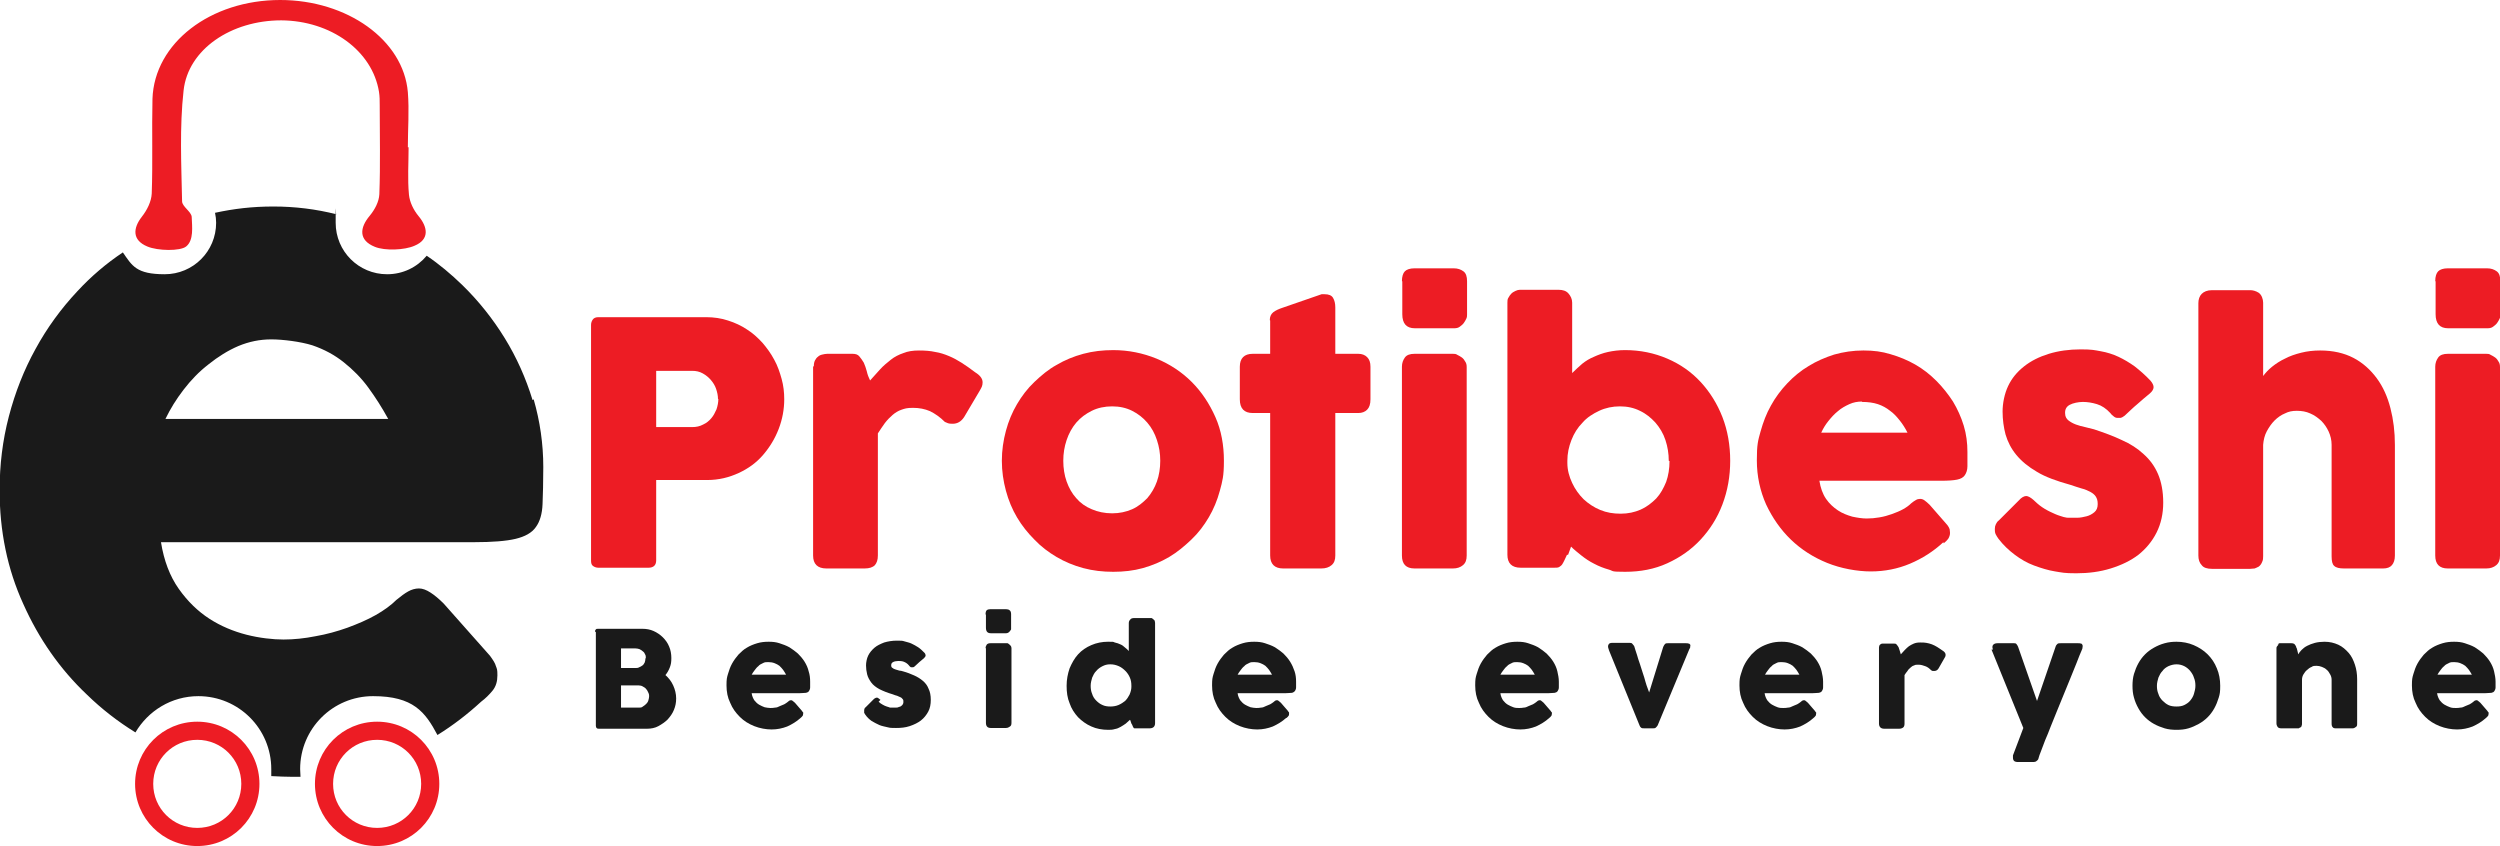 <?xml version="1.0" encoding="UTF-8"?>
<svg xmlns="http://www.w3.org/2000/svg" id="Layer_1" data-name="Layer 1" viewBox="0 0 675.5 228.6">
  <defs>
    <style>
      .cls-1 {
        fill: #1a1a1a;
      }

      .cls-2 {
        fill: #ed1c24;
      }
    </style>
  </defs>
  <path class="cls-2" d="M159.7,87.8c0-.6.2-1.1.5-1.5.3-.4.8-.6,1.5-.6h29.1c2.1,0,4.1.3,5.9.9,1.9.6,3.6,1.4,5.1,2.4,1.6,1,2.9,2.2,4.2,3.6,1.2,1.4,2.3,2.9,3.2,4.6.9,1.6,1.5,3.4,2,5.2.5,1.8.7,3.6.7,5.5,0,2.7-.5,5.4-1.5,8-1,2.6-2.4,4.9-4.2,7s-4,3.7-6.6,4.9-5.4,1.9-8.5,1.9h-13.8v21.7c0,1.3-.7,2-2.1,2h-13.5c-.6,0-1.1-.2-1.5-.5s-.5-.8-.5-1.5v-63.7ZM194,107.8c0-.9-.2-1.8-.5-2.7-.3-.9-.8-1.7-1.4-2.4-.6-.7-1.3-1.3-2.2-1.8-.9-.5-1.8-.7-2.9-.7h-9.7v15.2h9.7c1.1,0,2.1-.2,3-.7.9-.4,1.6-1,2.2-1.7.6-.7,1-1.5,1.4-2.4.3-.9.5-1.9.5-2.8Z"></path>
  <path class="cls-2" d="M219.9,98.9c0-.6.1-1.1.3-1.5.2-.4.5-.8.8-1,.3-.3.7-.5,1.2-.6.4-.1.9-.2,1.3-.2h6.9c.8,0,1.4.2,1.8.7s.8,1,1.2,1.7c.3.7.6,1.5.8,2.3.2.9.5,1.7.9,2.5.9-1,1.8-2,2.7-3,.9-1,1.9-1.8,2.9-2.6,1-.8,2.2-1.4,3.4-1.8,1.2-.5,2.6-.7,4.2-.7s3.1.1,4.4.4c1.3.2,2.5.6,3.7,1.1,1.2.5,2.3,1.1,3.4,1.8,1.1.7,2.4,1.6,3.7,2.6,1.3.8,2,1.7,2,2.7s-.3,1.4-.8,2.3l-4.2,7.1c-.8,1.2-1.8,1.8-3.1,1.8s-1.3-.2-2.1-.5c-1.3-1.3-2.6-2.2-4-2.9-1.4-.6-2.9-.9-4.6-.9s-2.2.2-3.1.5c-.9.3-1.7.8-2.4,1.4-.7.6-1.4,1.3-2.1,2.2-.6.9-1.3,1.8-1.9,2.8v33c0,1.2-.3,2-.8,2.6-.6.6-1.5.9-2.8.9h-10.3c-2.4,0-3.6-1.2-3.6-3.5v-51Z"></path>
  <path class="cls-2" d="M270.7,124.5c0-2.8.4-5.5,1.1-8.1.7-2.6,1.7-5,3-7.2,1.3-2.2,2.8-4.2,4.7-6s3.8-3.4,6-4.6c2.2-1.3,4.6-2.3,7.2-3,2.6-.7,5.3-1,8.1-1,4.1,0,8,.8,11.7,2.3,3.6,1.5,6.8,3.6,9.5,6.3s4.8,5.9,6.4,9.5c1.6,3.6,2.3,7.6,2.3,11.8s-.4,5.5-1.1,8.1c-.7,2.6-1.7,5-3,7.2-1.3,2.2-2.8,4.2-4.7,6s-3.8,3.4-6,4.7c-2.2,1.3-4.6,2.3-7.1,3-2.5.7-5.2,1-8,1s-5.5-.3-8.1-1c-2.6-.7-5-1.7-7.2-3-2.2-1.3-4.2-2.8-6-4.7-1.8-1.8-3.4-3.8-4.7-6-1.3-2.2-2.3-4.6-3-7.2-.7-2.6-1.1-5.3-1.1-8.1ZM287.3,124.5c0,2,.3,3.9.9,5.6.6,1.7,1.5,3.3,2.6,4.5,1.1,1.3,2.5,2.3,4.2,3,1.6.7,3.5,1.1,5.5,1.1s3.8-.4,5.4-1.1c1.6-.7,2.9-1.8,4.1-3,1.1-1.3,2-2.8,2.6-4.5.6-1.7.9-3.6.9-5.6s-.3-3.8-.9-5.6c-.6-1.8-1.4-3.3-2.6-4.7-1.1-1.3-2.5-2.4-4.1-3.2s-3.4-1.2-5.4-1.2-3.9.4-5.5,1.2c-1.6.8-3,1.8-4.2,3.2-1.1,1.3-2,2.9-2.6,4.7-.6,1.8-.9,3.6-.9,5.6Z"></path>
  <path class="cls-2" d="M343.1,86.5c0-.9.3-1.6.9-2.1.6-.5,1.5-.9,2.7-1.3l10.4-3.6c.2,0,.3,0,.4,0h.4c1.1,0,1.9.3,2.3,1,.4.7.6,1.5.6,2.6v12.5s6.2,0,6.2,0c1,0,1.8.3,2.4.9.6.6.9,1.4.9,2.6v8.8c0,1.3-.3,2.2-.9,2.8-.6.6-1.4.9-2.4.9h-6.2v38.5c0,1.2-.3,2-1,2.6-.7.6-1.6.9-2.8.9h-10.3c-2.3,0-3.5-1.2-3.5-3.5v-38.5h-4.7c-2.3,0-3.5-1.2-3.5-3.7v-8.8c0-2.3,1.2-3.5,3.5-3.5h4.7v-9Z"></path>
  <path class="cls-2" d="M378.8,76c0-1.3.3-2.2.8-2.7.5-.5,1.4-.8,2.6-.8h10.6c1.1,0,1.9.3,2.6.8.7.5,1,1.4,1,2.7v8.9c0,.4,0,.8-.2,1.2-.2.4-.4.8-.7,1.2-.3.4-.7.7-1.1,1-.4.3-.9.4-1.5.4h-10.6c-2.3,0-3.4-1.3-3.4-3.8v-8.9ZM378.8,99.1c0-1,.3-1.8.8-2.5.5-.7,1.4-1,2.6-1h10.4c.4,0,.8,0,1.2.3.4.2.8.4,1.2.7s.7.7.9,1.1c.3.4.4.9.4,1.5v50.9c0,1.2-.3,2-1,2.6s-1.6.9-2.7.9h-10.4c-2.3,0-3.4-1.2-3.4-3.5v-50.9Z"></path>
  <path class="cls-2" d="M423.4,149.9c-.3.6-.5,1.1-.7,1.5-.2.4-.4.8-.6,1.1-.2.3-.5.5-.8.7-.3.2-.8.2-1.4.2h-9c-2.4,0-3.6-1.2-3.6-3.5v-68.1c0-.5,0-1,.3-1.4.2-.4.5-.8.8-1.1.3-.3.7-.5,1.1-.7.4-.2.8-.3,1.2-.3h10.4c1.2,0,2.1.3,2.7,1s1,1.5,1,2.5v19c.9-.9,1.8-1.7,2.7-2.5,1-.8,2-1.4,3.2-1.9,1.1-.5,2.4-1,3.8-1.3,1.4-.3,2.9-.5,4.6-.5,4.1,0,7.9.8,11.4,2.3,3.5,1.5,6.5,3.6,9,6.3s4.5,5.9,5.9,9.5c1.4,3.6,2.1,7.6,2.1,11.8s-.7,8.1-2.1,11.8-3.4,6.8-5.9,9.5-5.5,4.8-9,6.4c-3.5,1.6-7.3,2.3-11.4,2.3s-3-.2-4.4-.6c-1.4-.4-2.7-.9-4-1.6-1.2-.6-2.4-1.4-3.4-2.2-1-.8-2-1.6-2.8-2.4l-.8,2.2ZM450.9,124.5c0-1.9-.3-3.8-.9-5.6-.6-1.8-1.5-3.3-2.7-4.7-1.2-1.3-2.5-2.4-4.2-3.2-1.6-.8-3.4-1.2-5.4-1.2s-3.9.4-5.6,1.2c-1.7.8-3.3,1.8-4.5,3.2-1.3,1.3-2.3,2.9-3,4.7-.7,1.8-1.1,3.6-1.1,5.6v.6c0,1.9.5,3.7,1.3,5.4.8,1.7,1.8,3.1,3.1,4.4,1.3,1.2,2.8,2.2,4.5,2.9,1.7.7,3.5,1,5.5,1s3.8-.4,5.4-1.1c1.6-.7,3-1.8,4.2-3,1.2-1.3,2-2.8,2.7-4.5.6-1.7.9-3.6.9-5.6Z"></path>
  <path class="cls-2" d="M525.1,146.5c-2.7,2.5-5.7,4.4-9,5.8-3.3,1.4-6.9,2.1-10.6,2.1s-8.1-.8-11.8-2.3c-3.7-1.5-7-3.6-9.8-6.3-2.8-2.7-5-5.9-6.7-9.5-1.6-3.6-2.5-7.6-2.5-11.9s.3-5.3,1-7.8c.7-2.5,1.6-4.9,2.8-7,1.2-2.2,2.7-4.2,4.4-6,1.7-1.8,3.6-3.4,5.8-4.7,2.1-1.3,4.4-2.3,6.9-3.1,2.5-.7,5.1-1.1,7.9-1.1s5,.3,7.3,1c2.4.7,4.6,1.6,6.7,2.8,2.1,1.2,4,2.7,5.7,4.4,1.7,1.7,3.2,3.6,4.5,5.6,1.2,2,2.2,4.2,2.9,6.5.7,2.3,1,4.7,1,7.1s0,2.9,0,3.9-.3,1.8-.7,2.4c-.4.6-1.1,1-2.1,1.2s-2.4.3-4.4.3h-32.8c.3,1.9.9,3.6,1.8,4.9.9,1.3,2,2.3,3.2,3.1,1.2.8,2.5,1.3,3.9,1.7,1.4.3,2.7.5,3.9.5s2.2-.1,3.4-.3c1.2-.2,2.3-.5,3.4-.9,1.1-.4,2.1-.8,3-1.3.9-.5,1.6-1,2.2-1.6.5-.4.9-.7,1.3-.9.3-.2.7-.3,1.1-.3s.8.1,1.2.4c.4.3.9.7,1.4,1.2l4.8,5.5c.3.4.5.8.6,1.1,0,.3.1.6.1,1,0,.6-.2,1.1-.5,1.6-.3.4-.7.8-1.2,1.2ZM503.1,108.5c-1.2,0-2.3.2-3.4.7-1.1.5-2.2,1.1-3.1,1.9-1,.8-1.8,1.7-2.6,2.7s-1.4,2-1.9,3.1h23.3c-.6-1.2-1.3-2.3-2.1-3.3s-1.6-1.9-2.6-2.6c-1-.8-2.1-1.4-3.3-1.8-1.2-.4-2.7-.6-4.3-.6Z"></path>
  <path class="cls-2" d="M549.8,135.4c.8.8,1.7,1.5,2.7,2.1,1,.6,1.9,1,2.8,1.4s1.7.6,2.3.8c.7.2,1.1.2,1.4.2.6,0,1.3,0,2.2,0,.9,0,1.8-.2,2.6-.4.8-.2,1.5-.6,2.1-1.1s.9-1.2.9-2.2-.2-1.5-.5-2c-.3-.5-.8-.9-1.5-1.3-.6-.3-1.4-.7-2.3-.9-.9-.3-2-.6-3.1-1-3.6-1-6.7-2.1-9-3.5-2.4-1.4-4.2-2.9-5.6-4.6s-2.3-3.5-2.9-5.5c-.5-1.9-.8-4-.8-6.2s.5-4.8,1.5-6.9c1-2.1,2.4-3.8,4.3-5.3,1.9-1.5,4.1-2.6,6.7-3.4,2.6-.8,5.5-1.2,8.6-1.2s3.7.2,5.4.5c1.7.3,3.3.8,4.8,1.5,1.5.7,3,1.6,4.4,2.6,1.4,1.1,2.9,2.4,4.3,3.9.5.6.8,1.2.8,1.7,0,.5-.3,1.1-1,1.7-1.2,1-2.3,1.9-3.4,2.9-1.1.9-2.2,2-3.4,3.1-.4.3-.7.5-1.1.6-.4,0-.7,0-1,0-.3,0-.7-.2-1-.5-.3-.2-.6-.5-.8-.8-1.1-1.2-2.3-2-3.6-2.4s-2.6-.6-3.8-.6-2.7.3-3.6.8c-.9.5-1.3,1.3-1.2,2.4,0,.8.4,1.4.9,1.8.5.4,1.2.8,2,1.1.8.3,1.6.5,2.5.7.9.2,1.7.4,2.4.6,2.7.9,5.2,1.8,7.5,2.9,2.3,1,4.3,2.3,5.9,3.8,1.7,1.5,3,3.3,3.9,5.4s1.4,4.7,1.4,7.7-.6,5.7-1.8,8.1c-1.2,2.4-2.9,4.4-4.9,6-2.1,1.6-4.6,2.8-7.5,3.7-2.9.9-6,1.3-9.3,1.3s-3.8-.2-5.7-.5c-1.9-.3-3.8-.9-5.7-1.6s-3.6-1.7-5.2-2.9c-1.6-1.2-3.1-2.6-4.4-4.3-.3-.4-.6-.9-.8-1.3-.2-.5-.2-.9-.2-1.4,0-.5.1-.9.3-1.3.2-.4.4-.7.8-1l5.9-5.9c.7-.6,1.4-.8,1.9-.6.6.2,1.3.7,2.2,1.6Z"></path>
  <path class="cls-2" d="M611.5,101.6c.6-.8,1.4-1.7,2.4-2.5,1-.8,2.2-1.6,3.5-2.2,1.3-.7,2.8-1.2,4.4-1.6s3.3-.6,5.1-.6c3.5,0,6.5.7,9,2,2.5,1.3,4.6,3.2,6.3,5.5,1.7,2.3,2.9,5,3.7,8.1s1.2,6.4,1.2,9.9v29.9c0,1.2-.3,2-.8,2.6s-1.3.9-2.4.9h-10.5c-1.3,0-2.2-.2-2.7-.7-.5-.4-.7-1.3-.7-2.6v-30.1c0-1.3-.3-2.5-.8-3.6-.5-1.1-1.2-2.1-2-2.9-.9-.8-1.8-1.5-3-2-1.1-.5-2.3-.7-3.6-.7s-2.2.2-3.2.7c-1,.4-2,1.1-2.8,1.9-.8.8-1.5,1.8-2.1,2.9-.6,1.1-.9,2.4-1,3.7v30.1c0,.5,0,1-.3,1.6-.2.5-.5.9-.9,1.2-.4.2-.8.4-1.1.5-.4,0-.8.1-1.2.1h-10.3c-1.3,0-2.3-.3-2.8-1-.6-.6-.9-1.5-.9-2.6v-68.2c0-1,.3-1.9.9-2.5.6-.6,1.5-1,2.8-1h10.3c.7,0,1.5.2,2.3.7.4.3.7.7.9,1.2.2.5.3,1,.3,1.5v19.9Z"></path>
  <path class="cls-2" d="M658,76c0-1.3.3-2.2.8-2.7.5-.5,1.4-.8,2.6-.8h10.6c1.1,0,1.9.3,2.6.8.7.5,1,1.4,1,2.7v8.9c0,.4,0,.8-.2,1.2-.2.4-.4.8-.7,1.2-.3.4-.7.7-1.1,1-.4.3-.9.4-1.5.4h-10.6c-2.3,0-3.4-1.3-3.4-3.8v-8.9ZM658,99.1c0-1,.3-1.8.8-2.5.5-.7,1.4-1,2.6-1h10.4c.4,0,.8,0,1.2.3.4.2.8.4,1.2.7s.7.7.9,1.1c.3.4.4.9.4,1.5v50.9c0,1.2-.3,2-1,2.6s-1.6.9-2.7.9h-10.4c-2.3,0-3.4-1.2-3.4-3.5v-50.9Z"></path>
  <path class="cls-1" d="M143.9,108.1c-1.8-5.9-4.3-11.5-7.5-16.7-3.2-5.2-7-10-11.5-14.4-3-2.9-6.2-5.6-9.6-7.9-2.6,3.1-6.4,5-10.7,5-7.7,0-13.9-6.2-13.9-13.9s0-1.5.2-2.3c-5.5-1.4-11.2-2.1-17-2.1s-10.7.6-15.8,1.7c.2.9.3,1.8.3,2.7,0,7.7-6.2,13.9-13.9,13.9s-8.8-2.3-11.3-5.9c-4.5,3-8.6,6.5-12.3,10.5-4.4,4.7-8.2,9.9-11.3,15.6-3.1,5.6-5.5,11.7-7.2,18.2-1.7,6.5-2.5,13.1-2.5,20,0,11,2.1,21.3,6.4,30.7,4.2,9.4,9.9,17.6,17.2,24.5,4,3.9,8.4,7.3,13.1,10.2,3.4-5.8,9.7-9.8,17-9.8,10.9,0,19.7,8.8,19.7,19.7s0,1.3,0,1.9c2,.1,3.9.2,5.9.2s1.3,0,2,0c0-.7-.1-1.4-.1-2.1,0-10.9,8.8-19.7,19.7-19.7s14.1,4.3,17.4,10.5c4.2-2.6,8.1-5.6,11.8-9,1.2-.9,2.2-1.9,3.1-3,.9-1.1,1.3-2.5,1.3-4.1s-.1-1.7-.4-2.5c-.2-.8-.8-1.7-1.6-2.8l-12.5-14.1c-1.3-1.3-2.5-2.3-3.6-3-1.1-.7-2.1-1.1-3.1-1.1s-2,.3-2.9.8c-.9.5-2,1.3-3.2,2.3-1.4,1.4-3.3,2.8-5.6,4.1s-4.9,2.4-7.6,3.4c-2.8,1-5.7,1.8-8.6,2.3-3,.6-5.9.9-8.7.9s-6.5-.4-10-1.3c-3.5-.9-6.9-2.3-10-4.3-3.1-2-5.9-4.7-8.3-8.1s-4-7.6-4.8-12.6h84.6c4.9,0,8.7-.3,11.2-.9,2.5-.6,4.4-1.6,5.5-3.2,1.1-1.5,1.7-3.6,1.8-6.2.1-2.6.2-5.9.2-10,0-6.3-.9-12.4-2.6-18.3ZM44.7,113.2c1.3-2.7,2.9-5.3,4.9-7.9,2-2.6,4.2-4.9,6.8-6.9,2.5-2,5.2-3.7,8-4.9,2.9-1.2,5.8-1.8,8.9-1.8s7.9.6,11.1,1.6c3.2,1.1,6,2.6,8.5,4.6,2.5,2,4.7,4.2,6.6,6.8,1.9,2.6,3.7,5.4,5.4,8.5h-60.1Z"></path>
  <path class="cls-2" d="M101.9,195c-9.3,0-16.8,7.5-16.8,16.8s7.5,16.8,16.8,16.8,16.8-7.5,16.8-16.8-7.5-16.8-16.8-16.8ZM101.9,223.7c-6.6,0-11.9-5.3-11.9-11.9s5.3-11.9,11.9-11.9,11.9,5.3,11.9,11.9-5.3,11.9-11.9,11.9Z"></path>
  <path class="cls-2" d="M53.3,195c-9.3,0-16.8,7.5-16.8,16.8s7.5,16.8,16.8,16.8,16.8-7.5,16.8-16.8-7.5-16.8-16.8-16.8ZM53.3,223.7c-6.6,0-11.9-5.3-11.9-11.9s5.3-11.9,11.9-11.9,11.9,5.3,11.9,11.9-5.3,11.9-11.9,11.9Z"></path>
  <path class="cls-2" d="M110.4,39.8c0,4.3-.3,8.6.1,12.8.2,2,1.2,4.1,2.6,5.8,2.5,3,3,6.3-1.1,8-2.7,1.2-8,1.4-10.7.3-4.5-1.8-4.1-5.2-1.4-8.4,1.4-1.7,2.5-3.8,2.6-5.8.3-8,.1-16,.1-24,0-1.2,0-2.5-.2-3.7-1.8-11.1-13-19.2-26.4-19.3-13.5,0-25.2,7.8-26.4,19-1.1,9.9-.6,19.9-.4,29.9,0,1.4,2.5,2.8,2.6,4.2.1,2.7.6,6.3-1.5,8-1.6,1.3-7.7,1.2-10.5,0-4.1-1.7-3.9-4.9-1.5-8,1.5-1.9,2.6-4.2,2.7-6.3.3-8.5,0-17.1.2-25.6C41.7,11.6,56.9,0,75.7,0c18.1,0,33.3,10.8,34.5,24.9.4,5,0,10,0,14.9,0,0,0,0,.1,0Z"></path>
  <g>
    <path class="cls-1" d="M160.8,170.7c0-.3,0-.5.2-.6.1-.2.3-.2.6-.2h12c1.1,0,2.1.2,3,.6.9.4,1.8,1,2.5,1.7s1.3,1.5,1.7,2.5c.4.9.6,2,.6,3.1s-.1,1.7-.4,2.5-.7,1.5-1.2,2.1c.9.8,1.6,1.7,2.1,2.8.5,1.1.8,2.3.8,3.5s-.2,2.1-.6,3.1c-.4,1-1,1.8-1.7,2.6-.7.7-1.6,1.3-2.5,1.8s-2,.7-3,.7h-13.1c-.2,0-.4,0-.6-.2-.1-.1-.2-.3-.2-.6v-25.3ZM174.5,177.8c0-.4,0-.7-.2-1-.1-.3-.3-.6-.6-.8-.2-.2-.5-.4-.9-.6-.3-.1-.7-.2-1.1-.2h-3.9v5.3h3.8c.4,0,.8,0,1.1-.2.3-.1.6-.3.9-.5s.4-.5.6-.8c.1-.3.2-.7.2-1.1ZM175.4,188.3c0-.4,0-.7-.2-1.1s-.3-.7-.6-1c-.2-.3-.5-.5-.9-.7-.3-.2-.7-.3-1.1-.3h-4.8v6h4.8c.4,0,.8,0,1.1-.3.3-.2.6-.4.9-.7.3-.3.5-.6.6-1s.2-.7.2-1.1Z"></path>
    <path class="cls-1" d="M216.3,194c-1.1,1-2.3,1.7-3.6,2.3-1.3.5-2.7.8-4.2.8s-3.2-.3-4.7-.9c-1.5-.6-2.8-1.4-3.9-2.5-1.1-1.1-2-2.3-2.6-3.8-.7-1.4-1-3-1-4.7s.1-2.1.4-3.1c.3-1,.6-1.9,1.1-2.8.5-.9,1.1-1.7,1.7-2.4.7-.7,1.4-1.4,2.3-1.9.8-.5,1.8-.9,2.8-1.2,1-.3,2-.4,3.1-.4s2,.1,2.9.4,1.8.6,2.7,1.1c.8.5,1.6,1.1,2.3,1.7.7.7,1.3,1.4,1.8,2.2.5.8.9,1.7,1.1,2.6.3.9.4,1.8.4,2.8s0,1.1,0,1.5c0,.4-.1.7-.3,1s-.4.4-.8.5c-.4,0-1,.1-1.7.1h-13c.1.8.4,1.4.7,1.9.4.5.8.9,1.3,1.2.5.3,1,.5,1.5.7.5.1,1.1.2,1.5.2s.9,0,1.3-.1c.5,0,.9-.2,1.3-.4.4-.2.8-.3,1.2-.5s.6-.4.9-.6c.2-.2.4-.3.5-.4.1,0,.3-.1.4-.1s.3,0,.5.2c.2.1.3.3.6.5l1.9,2.2c.1.2.2.3.3.4s0,.3,0,.4c0,.2,0,.4-.2.6-.1.2-.3.3-.5.5ZM207.5,178.9c-.5,0-.9,0-1.4.3-.4.2-.9.4-1.2.8-.4.3-.7.7-1,1.1-.3.4-.6.8-.8,1.2h9.3c-.3-.5-.5-.9-.8-1.3-.3-.4-.6-.7-1-1.1-.4-.3-.8-.5-1.3-.7-.5-.2-1.1-.3-1.7-.3Z"></path>
    <path class="cls-1" d="M237.4,189.6c.3.3.7.6,1.1.8.4.2.7.4,1.1.5.3.1.7.2.9.3.3,0,.4,0,.5,0,.2,0,.5,0,.9,0,.4,0,.7,0,1-.2.3,0,.6-.2.8-.4.2-.2.4-.5.4-.9s0-.6-.2-.8-.3-.4-.6-.5c-.3-.1-.6-.3-.9-.4s-.8-.2-1.2-.4c-1.4-.4-2.6-.9-3.6-1.4-.9-.5-1.7-1.1-2.2-1.8-.5-.7-.9-1.4-1.1-2.2s-.3-1.6-.3-2.4.2-1.9.6-2.7c.4-.8,1-1.5,1.7-2.1.7-.6,1.6-1,2.6-1.4,1-.3,2.2-.5,3.4-.5s1.5,0,2.1.2,1.3.3,1.9.6c.6.3,1.2.6,1.8,1,.6.4,1.1.9,1.7,1.5.2.2.3.5.3.7,0,.2-.1.4-.4.7-.5.4-.9.8-1.3,1.1-.4.4-.9.8-1.3,1.2-.1.1-.3.2-.4.2-.1,0-.3,0-.4,0-.1,0-.3,0-.4-.2-.1,0-.2-.2-.3-.3-.4-.5-.9-.8-1.4-1-.5-.2-1.1-.2-1.5-.2s-1.1.1-1.4.3c-.4.2-.5.5-.5.9,0,.3.1.6.4.7.2.2.5.3.8.4.3.1.6.2,1,.3.3,0,.7.1,1,.2,1.1.3,2.1.7,3,1.1.9.4,1.7.9,2.4,1.5.7.6,1.2,1.3,1.5,2.1.4.8.6,1.8.6,3s-.2,2.3-.7,3.2c-.5.9-1.1,1.7-2,2.4-.8.6-1.8,1.1-3,1.5s-2.4.5-3.7.5-1.5,0-2.3-.2-1.5-.3-2.2-.6-1.4-.7-2.1-1.1c-.7-.5-1.2-1-1.7-1.7-.1-.2-.2-.3-.3-.5,0-.2,0-.4,0-.6,0-.2,0-.3.1-.5,0-.2.2-.3.3-.4l2.3-2.3c.3-.2.5-.3.8-.3.2,0,.5.3.9.6Z"></path>
    <path class="cls-1" d="M266.3,166c0-.5.1-.9.3-1.1.2-.2.6-.3,1-.3h4.2c.4,0,.8.1,1,.3.3.2.4.6.4,1.1v3.5c0,.1,0,.3,0,.5s-.2.3-.3.5c-.1.2-.3.3-.4.4s-.4.2-.6.2h-4.2c-.9,0-1.3-.5-1.3-1.5v-3.5ZM266.3,175.2c0-.4.1-.7.3-1,.2-.3.6-.4,1-.4h4.1c.1,0,.3,0,.5,0s.3.2.5.3c.1.1.3.3.4.4s.2.4.2.6v20.2c0,.5-.1.8-.4,1s-.6.4-1.1.4h-4.1c-.9,0-1.3-.5-1.3-1.4v-20.2Z"></path>
    <path class="cls-1" d="M305.3,194.5c-.3.3-.7.6-1.1,1-.4.3-.9.6-1.4.9-.5.3-1,.5-1.6.6-.6.2-1.2.2-1.8.2-1.6,0-3.2-.3-4.5-.9-1.4-.6-2.6-1.5-3.6-2.5-1-1.1-1.8-2.3-2.3-3.8-.6-1.4-.8-3-.8-4.7s.3-3.2.8-4.7c.6-1.4,1.3-2.7,2.3-3.8,1-1.1,2.2-1.9,3.6-2.5,1.4-.6,2.9-.9,4.5-.9s1.3,0,1.8.2c.5.1,1.1.3,1.5.5.5.2.9.5,1.2.8.4.3.7.6,1.1,1v-7.5c0-.4.1-.7.4-1,.2-.3.6-.4,1.1-.4h4.1c.2,0,.3,0,.5,0,.2,0,.3.2.5.3.1.1.3.3.4.4,0,.2.1.4.1.6v27.1c0,.9-.5,1.4-1.5,1.4h-3.5c-.2,0-.4,0-.6,0-.1,0-.2-.1-.3-.3,0-.1-.2-.3-.2-.4,0-.2-.2-.4-.3-.6l-.3-.9ZM294.7,185.3c0,.8.1,1.5.4,2.2.2.7.6,1.3,1.1,1.8.5.5,1,.9,1.7,1.2.6.3,1.4.4,2.1.4s1.5-.1,2.2-.4c.7-.3,1.3-.7,1.8-1.1.5-.5.9-1.1,1.2-1.7.3-.7.5-1.4.5-2.1v-.3c0-.8-.1-1.5-.4-2.2-.3-.7-.7-1.3-1.2-1.8-.5-.5-1.1-1-1.8-1.3-.7-.3-1.4-.5-2.3-.5s-1.5.2-2.1.5-1.2.7-1.7,1.3c-.5.5-.8,1.1-1.1,1.8-.2.7-.4,1.4-.4,2.2Z"></path>
    <path class="cls-1" d="M347.5,194c-1.1,1-2.3,1.7-3.6,2.3-1.3.5-2.7.8-4.2.8s-3.2-.3-4.7-.9c-1.5-.6-2.8-1.4-3.9-2.5s-2-2.3-2.6-3.8c-.7-1.4-1-3-1-4.7s.1-2.1.4-3.1.6-1.9,1.1-2.8c.5-.9,1.1-1.7,1.7-2.4.7-.7,1.4-1.4,2.3-1.9.8-.5,1.8-.9,2.8-1.2,1-.3,2-.4,3.1-.4s2,.1,2.9.4c.9.3,1.8.6,2.7,1.1.8.5,1.6,1.1,2.3,1.7.7.7,1.3,1.4,1.8,2.2.5.8.9,1.7,1.2,2.6s.4,1.8.4,2.8,0,1.1,0,1.5c0,.4-.1.7-.3,1-.2.2-.4.4-.8.5-.4,0-1,.1-1.7.1h-13c.1.8.4,1.4.7,1.9.4.5.8.9,1.3,1.2.5.3,1,.5,1.5.7.5.1,1.1.2,1.5.2s.9,0,1.3-.1c.5,0,.9-.2,1.3-.4.4-.2.8-.3,1.2-.5s.6-.4.9-.6c.2-.2.4-.3.5-.4.1,0,.3-.1.4-.1s.3,0,.5.2c.2.1.3.3.6.5l1.9,2.2c.1.2.2.3.3.4,0,.1,0,.3,0,.4,0,.2,0,.4-.2.6-.1.2-.3.3-.5.5ZM338.8,178.9c-.5,0-.9,0-1.4.3-.4.2-.9.4-1.2.8-.4.3-.7.7-1,1.1-.3.4-.6.8-.8,1.2h9.3c-.3-.5-.5-.9-.8-1.3-.3-.4-.6-.7-1-1.1-.4-.3-.8-.5-1.3-.7-.5-.2-1.1-.3-1.7-.3Z"></path>
    <path class="cls-1" d="M418.6,194c-1.1,1-2.3,1.7-3.6,2.3-1.3.5-2.7.8-4.2.8s-3.2-.3-4.7-.9-2.8-1.4-3.9-2.5-2-2.3-2.6-3.8c-.7-1.4-1-3-1-4.7s.1-2.1.4-3.1c.3-1,.6-1.9,1.1-2.8.5-.9,1.1-1.7,1.7-2.4.7-.7,1.4-1.4,2.3-1.9.8-.5,1.8-.9,2.8-1.2,1-.3,2-.4,3.1-.4s2,.1,2.9.4c.9.3,1.8.6,2.7,1.1.8.5,1.6,1.1,2.3,1.7.7.7,1.3,1.4,1.8,2.2.5.8.9,1.7,1.1,2.6s.4,1.8.4,2.8,0,1.1,0,1.5c0,.4-.1.7-.3,1s-.4.4-.8.5c-.4,0-1,.1-1.7.1h-13c.1.8.4,1.4.7,1.9.4.5.8.9,1.3,1.2.5.3,1,.5,1.5.7s1.1.2,1.5.2.9,0,1.3-.1c.5,0,.9-.2,1.3-.4.4-.2.8-.3,1.2-.5.4-.2.6-.4.9-.6.2-.2.4-.3.5-.4.1,0,.3-.1.4-.1s.3,0,.5.2c.2.1.3.3.6.5l1.9,2.2c.1.2.2.3.3.4s0,.3,0,.4c0,.2,0,.4-.2.6-.1.2-.3.3-.5.5ZM409.8,178.9c-.5,0-.9,0-1.4.3-.4.2-.9.4-1.2.8-.4.3-.7.7-1,1.1-.3.4-.6.8-.8,1.2h9.3c-.3-.5-.5-.9-.8-1.3-.3-.4-.6-.7-1-1.1-.4-.3-.8-.5-1.3-.7-.5-.2-1.1-.3-1.7-.3Z"></path>
    <path class="cls-1" d="M434.7,175.5c-.2-.5-.3-.9-.1-1.3.2-.4.5-.5,1.1-.5h4.6c.3,0,.6,0,.8.3s.4.4.5.7c.2.6.4,1.4.7,2.2.2.8.5,1.6.8,2.5.3.8.5,1.7.8,2.5.3.8.5,1.6.7,2.3.2.7.4,1.3.6,1.8.2.5.3.9.4,1.1l3.8-12.3c.2-.4.3-.6.5-.8s.5-.2.8-.2h4.8c.3,0,.6,0,.8.1.2,0,.3.2.4.3s0,.3,0,.5c0,.2,0,.4-.2.6l-8.6,20.7c-.1.2-.3.4-.5.6-.2.2-.5.2-.8.2h-2.2c-.5,0-.8,0-1-.2s-.3-.3-.4-.6l-8.3-20.4Z"></path>
    <path class="cls-1" d="M490,194c-1.1,1-2.3,1.7-3.6,2.3-1.3.5-2.7.8-4.2.8s-3.2-.3-4.7-.9-2.8-1.4-3.9-2.5-2-2.3-2.6-3.8c-.7-1.4-1-3-1-4.7s.1-2.1.4-3.1c.3-1,.6-1.9,1.1-2.8.5-.9,1.1-1.7,1.7-2.4.7-.7,1.4-1.4,2.3-1.9.8-.5,1.8-.9,2.8-1.2,1-.3,2-.4,3.1-.4s2,.1,2.9.4c.9.3,1.8.6,2.7,1.1.8.5,1.6,1.1,2.3,1.7.7.7,1.3,1.4,1.8,2.2.5.8.9,1.7,1.1,2.6s.4,1.8.4,2.8,0,1.1,0,1.5c0,.4-.1.7-.3,1s-.4.4-.8.5c-.4,0-1,.1-1.7.1h-13c.1.8.4,1.4.7,1.9.4.5.8.9,1.3,1.2.5.3,1,.5,1.5.7s1.1.2,1.5.2.9,0,1.3-.1c.5,0,.9-.2,1.3-.4.4-.2.8-.3,1.2-.5.4-.2.6-.4.9-.6.2-.2.4-.3.5-.4.1,0,.3-.1.4-.1s.3,0,.5.2c.2.1.3.3.6.5l1.9,2.2c.1.2.2.3.3.4s0,.3,0,.4c0,.2,0,.4-.2.6-.1.2-.3.3-.5.5ZM481.3,178.9c-.5,0-.9,0-1.4.3-.4.2-.9.4-1.2.8-.4.3-.7.7-1,1.1-.3.4-.6.8-.8,1.2h9.3c-.3-.5-.5-.9-.8-1.3-.3-.4-.6-.7-1-1.1-.4-.3-.8-.5-1.3-.7-.5-.2-1.1-.3-1.7-.3Z"></path>
    <path class="cls-1" d="M507.7,175.1c0-.2,0-.4.1-.6,0-.2.2-.3.3-.4s.3-.2.5-.2c.2,0,.3,0,.5,0h2.7c.3,0,.5,0,.7.3.2.2.3.4.5.7.1.3.2.6.3.9s.2.7.3,1c.4-.4.7-.8,1.1-1.2.4-.4.7-.7,1.1-1s.9-.5,1.3-.7c.5-.2,1-.3,1.7-.3s1.2,0,1.7.1,1,.2,1.5.4c.5.2.9.4,1.4.7.5.3.9.6,1.5,1,.5.3.8.7.8,1.1s-.1.6-.3.9l-1.6,2.8c-.3.5-.7.7-1.2.7s-.5,0-.8-.2c-.5-.5-1-.9-1.6-1.1-.5-.2-1.2-.4-1.8-.4s-.9,0-1.2.2c-.4.1-.7.3-1,.6s-.6.5-.8.9c-.3.3-.5.7-.8,1.1v13.1c0,.5-.1.8-.3,1s-.6.4-1.1.4h-4.1c-.9,0-1.4-.5-1.4-1.4v-20.3Z"></path>
    <path class="cls-1" d="M538.5,175.5c-.2-.5-.2-.9,0-1.2.2-.3.6-.5,1.2-.5h4.5c.3,0,.5,0,.7.3s.3.4.4.7l5.1,14.6,5-14.6c.1-.4.3-.6.5-.8s.5-.2.9-.2h4.7c.3,0,.6,0,.8.1.2,0,.3.2.4.4,0,.2.1.3,0,.5,0,.2,0,.4-.1.6-.5,1.1-1,2.4-1.5,3.7s-1.1,2.7-1.7,4.2c-.6,1.5-1.2,2.9-1.8,4.4-.6,1.5-1.2,3-1.8,4.4s-1.1,2.8-1.7,4.2c-.5,1.3-1,2.6-1.5,3.7-.4,1.1-.8,2.1-1.1,2.9s-.6,1.5-.7,2h0c0,.2-.2.5-.5.7-.2.2-.5.3-.8.3h-4.2c-.5,0-.9-.1-1.1-.3-.2-.2-.3-.5-.3-.9s0-.3,0-.4c0,0,0-.1,0-.2l2.8-7.4-8.6-21.2Z"></path>
    <path class="cls-1" d="M576.2,185.3c0-1.1.1-2.2.4-3.2.3-1,.7-2,1.2-2.9.5-.9,1.1-1.7,1.8-2.4.7-.7,1.5-1.3,2.4-1.8.9-.5,1.8-.9,2.9-1.2s2.1-.4,3.2-.4c1.6,0,3.2.3,4.6.9s2.7,1.4,3.8,2.5c1.1,1.1,1.9,2.3,2.5,3.8.6,1.4.9,3,.9,4.7s-.1,2.2-.4,3.2c-.3,1-.7,2-1.2,2.9-.5.9-1.1,1.7-1.8,2.4s-1.5,1.3-2.4,1.8c-.9.5-1.8.9-2.8,1.2s-2.1.4-3.2.4-2.2-.1-3.2-.4-2-.7-2.9-1.2c-.9-.5-1.7-1.1-2.4-1.8-.7-.7-1.3-1.5-1.8-2.4-.5-.9-.9-1.8-1.2-2.9-.3-1-.4-2.1-.4-3.2ZM582.8,185.3c0,.8.1,1.5.4,2.2.2.7.6,1.3,1.1,1.8.5.5,1,.9,1.6,1.2.6.3,1.4.4,2.2.4s1.5-.1,2.1-.4c.6-.3,1.2-.7,1.6-1.2s.8-1.1,1-1.8c.2-.7.4-1.4.4-2.2s-.1-1.5-.4-2.2c-.2-.7-.6-1.3-1-1.8-.4-.5-1-1-1.6-1.3s-1.3-.5-2.1-.5-1.5.2-2.2.5c-.6.3-1.2.7-1.6,1.3-.5.5-.8,1.1-1.1,1.8-.2.7-.4,1.4-.4,2.2Z"></path>
    <path class="cls-1" d="M615.4,174.1c.2-.1.3-.2.5-.3.2,0,.3,0,.5,0h2.7c.2,0,.4,0,.6.1.2,0,.3.2.4.3.1.1.2.3.3.5,0,.2.1.3.2.5l.4,1.6c.2-.4.5-.8.9-1.2.4-.4.9-.8,1.5-1.1.6-.3,1.3-.6,2.1-.8.8-.2,1.7-.3,2.6-.3,1.4,0,2.6.3,3.7.8,1.1.5,2,1.3,2.8,2.2.8.9,1.3,2,1.7,3.2.4,1.2.6,2.5.6,3.9v11.9c0,.5,0,.8-.3,1s-.5.4-1,.4h-4.2c-.5,0-.9,0-1.1-.3-.2-.2-.3-.5-.3-1v-11.8c0-.5-.1-1-.4-1.5s-.5-.9-.9-1.2c-.4-.4-.8-.6-1.3-.8-.5-.2-1-.3-1.5-.3s-.9,0-1.3.3c-.5.2-.9.5-1.2.8-.4.3-.7.7-1,1.2-.3.5-.4,1-.4,1.5v11.8c0,.2,0,.4-.1.6,0,.2-.2.4-.4.5-.2,0-.3.2-.4.2s-.3,0-.5,0h-4.1c-.5,0-.9-.1-1.1-.4-.2-.3-.3-.6-.3-1v-20.2c0-.2,0-.4.2-.6s.2-.3.4-.5h-.1Z"></path>
    <path class="cls-1" d="M671.7,194c-1.1,1-2.3,1.7-3.6,2.3-1.3.5-2.7.8-4.2.8s-3.2-.3-4.7-.9-2.8-1.4-3.9-2.5-2-2.3-2.6-3.8c-.7-1.4-1-3-1-4.7s.1-2.1.4-3.1c.3-1,.6-1.9,1.1-2.8.5-.9,1.1-1.7,1.7-2.4.7-.7,1.4-1.4,2.3-1.9.8-.5,1.8-.9,2.8-1.2,1-.3,2-.4,3.1-.4s2,.1,2.9.4c.9.3,1.8.6,2.7,1.1.8.5,1.6,1.1,2.3,1.7.7.7,1.3,1.4,1.8,2.2.5.8.9,1.7,1.1,2.6s.4,1.8.4,2.8,0,1.1,0,1.5c0,.4-.1.7-.3,1s-.4.4-.8.5c-.4,0-1,.1-1.7.1h-13c.1.8.4,1.4.7,1.9.4.5.8.9,1.3,1.2.5.3,1,.5,1.5.7s1.1.2,1.5.2.9,0,1.3-.1c.5,0,.9-.2,1.3-.4.4-.2.8-.3,1.2-.5.4-.2.6-.4.9-.6.2-.2.4-.3.5-.4.1,0,.3-.1.4-.1s.3,0,.5.2c.2.1.3.3.6.5l1.9,2.2c.1.2.2.3.3.4s0,.3,0,.4c0,.2,0,.4-.2.6-.1.2-.3.3-.5.5ZM663,178.9c-.5,0-.9,0-1.4.3-.4.2-.9.4-1.2.8-.4.3-.7.7-1,1.1-.3.4-.6.8-.8,1.2h9.3c-.3-.5-.5-.9-.8-1.3-.3-.4-.6-.7-1-1.1-.4-.3-.8-.5-1.3-.7-.5-.2-1.1-.3-1.7-.3Z"></path>
  </g>
</svg>
